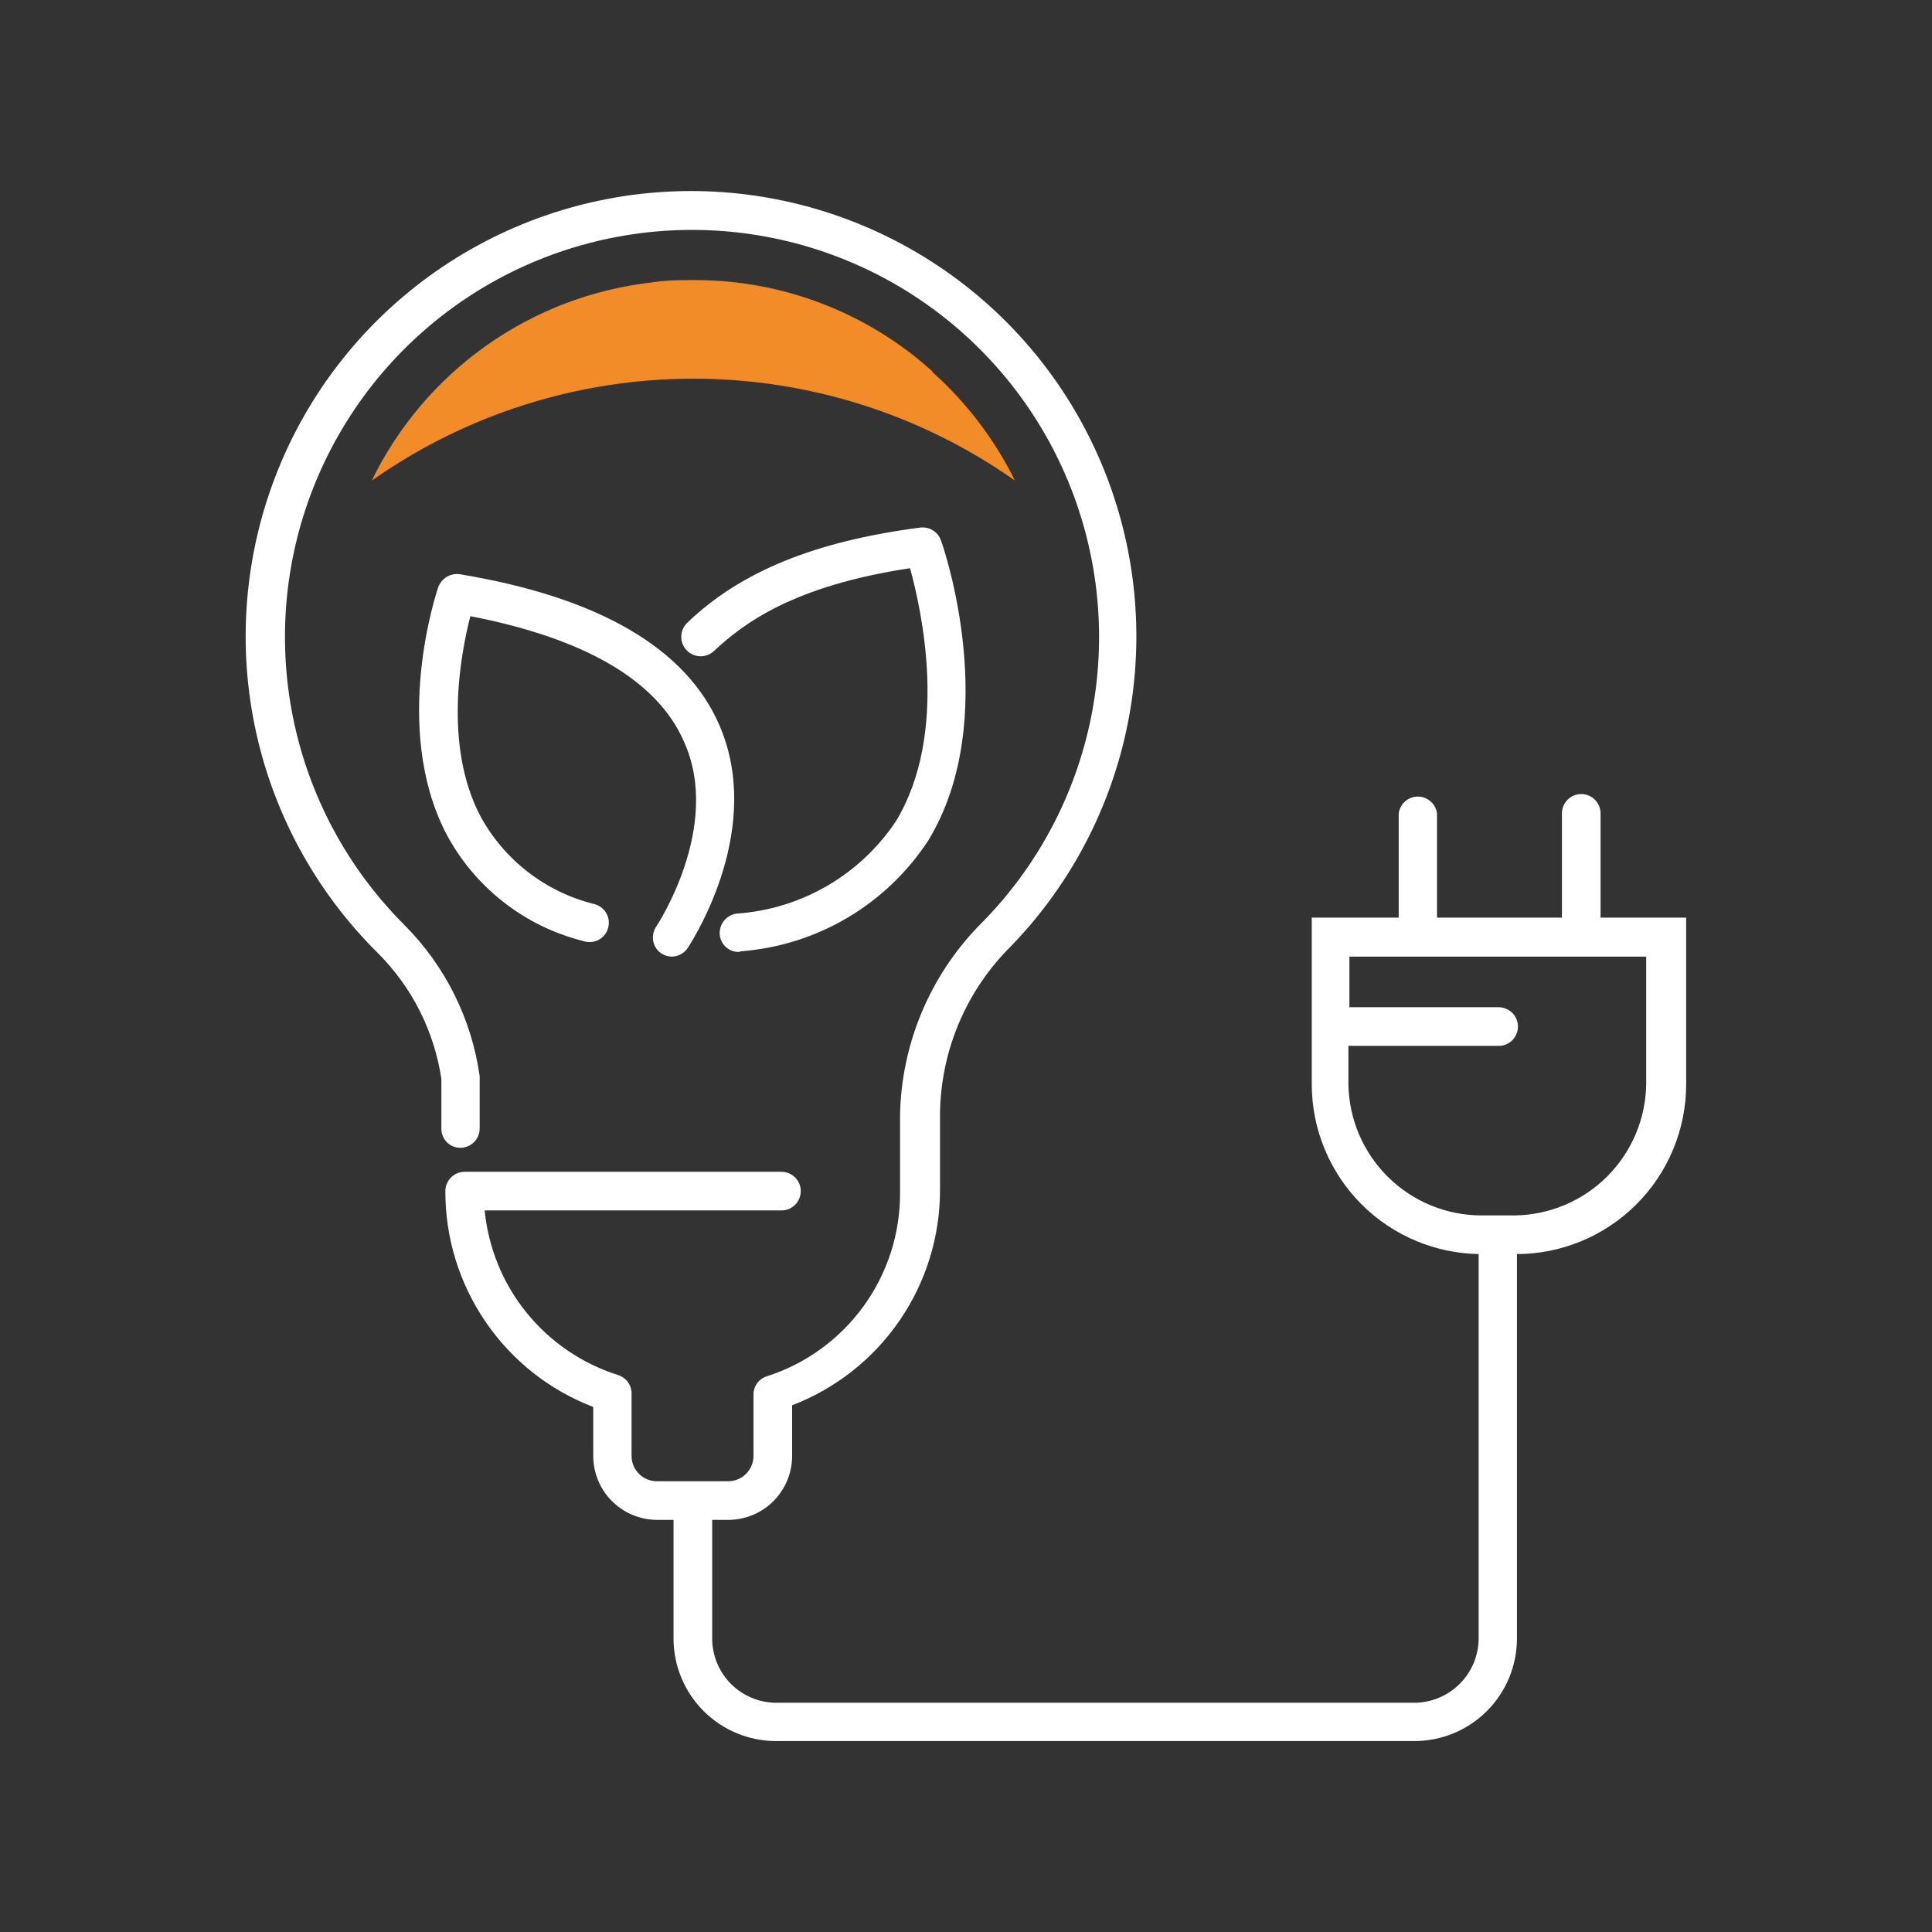 <svg width="58" height="58" viewBox="0 0 58 58" fill="none" xmlns="http://www.w3.org/2000/svg">
<rect x="0" y="0" width="58" height="58" fill="#333333" stroke="none"/>
<path fill-rule="evenodd" clip-rule="evenodd" d="M20.22 45.628H19.73C19.223 45.628 18.736 45.427 18.376 45.069C18.016 44.712 17.813 44.226 17.81 43.718V42.238C16.5 41.736 15.374 40.847 14.582 39.689C13.789 38.532 13.366 37.161 13.37 35.758C13.37 35.605 13.431 35.457 13.54 35.348C13.649 35.239 13.796 35.178 13.95 35.178H23.46C23.614 35.178 23.761 35.239 23.87 35.348C23.979 35.457 24.04 35.605 24.04 35.758C24.04 35.912 23.979 36.06 23.87 36.168C23.761 36.277 23.614 36.338 23.46 36.338H14.55C14.66 37.463 15.097 38.531 15.809 39.409C16.52 40.287 17.473 40.937 18.55 41.278C18.668 41.315 18.771 41.387 18.845 41.486C18.919 41.585 18.959 41.705 18.96 41.828V43.718C18.963 43.918 19.044 44.109 19.186 44.249C19.328 44.39 19.52 44.468 19.72 44.468H20.797L20.8 44.468L20.803 44.468H21.86C22.06 44.468 22.252 44.39 22.394 44.249C22.536 44.109 22.617 43.918 22.62 43.718V41.868C22.619 41.746 22.657 41.626 22.729 41.527C22.801 41.428 22.903 41.355 23.02 41.318C24.188 40.944 25.205 40.206 25.924 39.214C26.644 38.221 27.028 37.024 27.02 35.798V33.468C27.062 31.338 27.913 29.304 29.4 27.778C31.114 26.071 32.282 23.894 32.757 21.522C33.232 19.15 32.993 16.691 32.069 14.456C31.146 12.22 29.579 10.309 27.569 8.964C25.558 7.619 23.194 6.902 20.775 6.902C18.356 6.902 15.992 7.619 13.981 8.964C11.971 10.309 10.405 12.22 9.481 14.456C8.557 16.691 8.318 19.15 8.793 21.522C9.268 23.894 10.437 26.071 12.15 27.778C13.37 29.005 14.16 30.595 14.4 32.308V33.878C14.4 34.032 14.339 34.18 14.23 34.288C14.121 34.397 13.974 34.458 13.82 34.458C13.744 34.458 13.669 34.443 13.6 34.414C13.53 34.385 13.466 34.342 13.413 34.288C13.36 34.234 13.319 34.17 13.291 34.099C13.262 34.029 13.249 33.954 13.25 33.878V32.388C13.035 30.951 12.362 29.622 11.33 28.598C9.452 26.735 8.168 24.357 7.642 21.765C7.116 19.172 7.371 16.482 8.374 14.034C9.378 11.586 11.085 9.491 13.279 8.014C15.474 6.537 18.057 5.744 20.703 5.735C23.348 5.727 25.936 6.504 28.14 7.967C30.344 9.43 32.065 11.514 33.083 13.956C34.102 16.397 34.374 19.085 33.864 21.681C33.355 24.277 32.087 26.664 30.22 28.538C28.959 29.853 28.245 31.597 28.22 33.418V35.708C28.224 37.111 27.802 38.482 27.009 39.639C26.216 40.797 25.09 41.685 23.78 42.188V43.668C23.785 43.923 23.74 44.176 23.646 44.413C23.553 44.65 23.413 44.866 23.236 45.048C23.058 45.231 22.846 45.376 22.611 45.475C22.377 45.575 22.125 45.627 21.87 45.628H21.38V49.188C21.38 49.698 21.582 50.188 21.942 50.55C22.302 50.911 22.79 51.116 23.3 51.118H42.46C42.971 51.116 43.461 50.911 43.822 50.55C44.184 50.189 44.388 49.699 44.39 49.188V37.648C43.751 37.636 43.12 37.505 42.529 37.26C41.91 37.004 41.348 36.628 40.874 36.155C40.401 35.681 40.025 35.119 39.769 34.5C39.512 33.881 39.38 33.218 39.38 32.548V27.548H41.99V24.418C42.009 24.279 42.077 24.151 42.183 24.058C42.289 23.965 42.425 23.914 42.565 23.914C42.706 23.914 42.842 23.965 42.948 24.058C43.053 24.151 43.122 24.279 43.14 24.418V27.548H46.89V24.418C46.89 24.265 46.952 24.117 47.06 24.008C47.169 23.899 47.316 23.838 47.47 23.838C47.624 23.838 47.772 23.899 47.88 24.008C47.989 24.117 48.05 24.265 48.05 24.418V27.548H50.62V32.548C50.62 33.221 50.487 33.888 50.228 34.509C49.97 35.131 49.59 35.695 49.112 36.169C48.635 36.643 48.068 37.018 47.444 37.272C46.84 37.518 46.193 37.646 45.54 37.648V49.188C45.54 50.005 45.216 50.789 44.638 51.366C44.061 51.944 43.277 52.268 42.46 52.268H23.3C22.483 52.268 21.7 51.944 21.122 51.366C20.545 50.789 20.22 50.005 20.22 49.188V45.628ZM44.981 36.488H45.48C46.52 36.473 47.514 36.053 48.249 35.317C48.985 34.582 49.405 33.589 49.42 32.548V28.718H40.51V30.238H44.99C45.144 30.238 45.292 30.299 45.401 30.408C45.509 30.517 45.57 30.665 45.57 30.818C45.57 30.972 45.509 31.12 45.401 31.229C45.292 31.337 45.144 31.398 44.99 31.398H40.48V32.548C40.496 33.599 40.925 34.601 41.673 35.338C42.421 36.075 43.43 36.489 44.48 36.488H44.96C44.964 36.488 44.967 36.488 44.97 36.488C44.974 36.488 44.977 36.488 44.981 36.488Z" fill="white"/>
<path d="M19.86 28.628C19.956 28.688 20.067 28.72 20.18 28.718C20.277 28.715 20.372 28.687 20.455 28.638C20.539 28.59 20.61 28.521 20.66 28.438C20.663 28.433 20.669 28.425 20.676 28.413C20.892 28.068 22.916 24.834 21.6 21.778C20.6 19.458 17.97 17.928 13.8 17.238C13.666 17.22 13.53 17.248 13.414 17.317C13.298 17.386 13.209 17.492 13.16 17.618C13.1 17.788 11.75 21.828 13.39 25.018C13.81 25.815 14.394 26.514 15.102 27.07C15.81 27.627 16.627 28.028 17.5 28.248C17.575 28.275 17.654 28.287 17.733 28.282C17.811 28.277 17.889 28.256 17.959 28.221C18.03 28.185 18.092 28.136 18.143 28.075C18.194 28.014 18.231 27.944 18.254 27.868C18.276 27.793 18.283 27.713 18.274 27.634C18.265 27.556 18.239 27.48 18.2 27.412C18.16 27.343 18.107 27.284 18.043 27.237C17.98 27.19 17.907 27.156 17.83 27.138C17.11 26.959 16.435 26.632 15.848 26.177C15.261 25.723 14.774 25.151 14.42 24.498C13.3 22.358 13.84 19.588 14.12 18.498C17.53 19.158 19.73 20.418 20.53 22.258C21.7 24.818 19.7 27.818 19.7 27.818C19.657 27.882 19.627 27.953 19.612 28.029C19.596 28.104 19.596 28.181 19.611 28.257C19.626 28.332 19.656 28.404 19.698 28.468C19.741 28.531 19.796 28.586 19.86 28.628Z" fill="white"/>
<path d="M21.803 28.441C21.908 28.531 22.042 28.58 22.18 28.578L22.25 28.558C23.38 28.47 24.473 28.124 25.448 27.547C26.422 26.97 27.251 26.176 27.87 25.228C30.09 21.578 28.33 16.438 28.25 16.228C28.208 16.102 28.123 15.994 28.01 15.923C27.897 15.852 27.763 15.822 27.63 15.838C24.47 16.248 22.23 17.158 20.63 18.698C20.575 18.752 20.531 18.815 20.5 18.885C20.47 18.956 20.453 19.031 20.452 19.108C20.451 19.184 20.464 19.26 20.492 19.332C20.52 19.403 20.562 19.468 20.615 19.523C20.669 19.578 20.732 19.623 20.802 19.653C20.872 19.684 20.948 19.7 21.025 19.702C21.101 19.703 21.177 19.689 21.249 19.661C21.32 19.633 21.385 19.591 21.44 19.538C22.32 18.718 23.81 17.588 27.32 17.058C27.67 18.328 28.49 22.018 26.9 24.648C26.367 25.449 25.657 26.116 24.825 26.598C23.992 27.08 23.06 27.364 22.1 27.428C21.949 27.453 21.813 27.536 21.721 27.659C21.63 27.782 21.59 27.936 21.61 28.088C21.63 28.225 21.698 28.35 21.803 28.441Z" fill="white"/>
<path d="M27.99 11.148C26.03 9.378 23.481 8.401 20.84 8.408C20.42 8.408 20 8.408 19.57 8.478C17.781 8.681 16.071 9.333 14.601 10.373C13.131 11.414 11.947 12.808 11.16 14.428C13.986 12.437 17.358 11.368 20.815 11.368C24.272 11.368 27.645 12.437 30.47 14.428C29.86 13.193 29.018 12.086 27.99 11.168" fill="#F18C29"/>
</svg>
